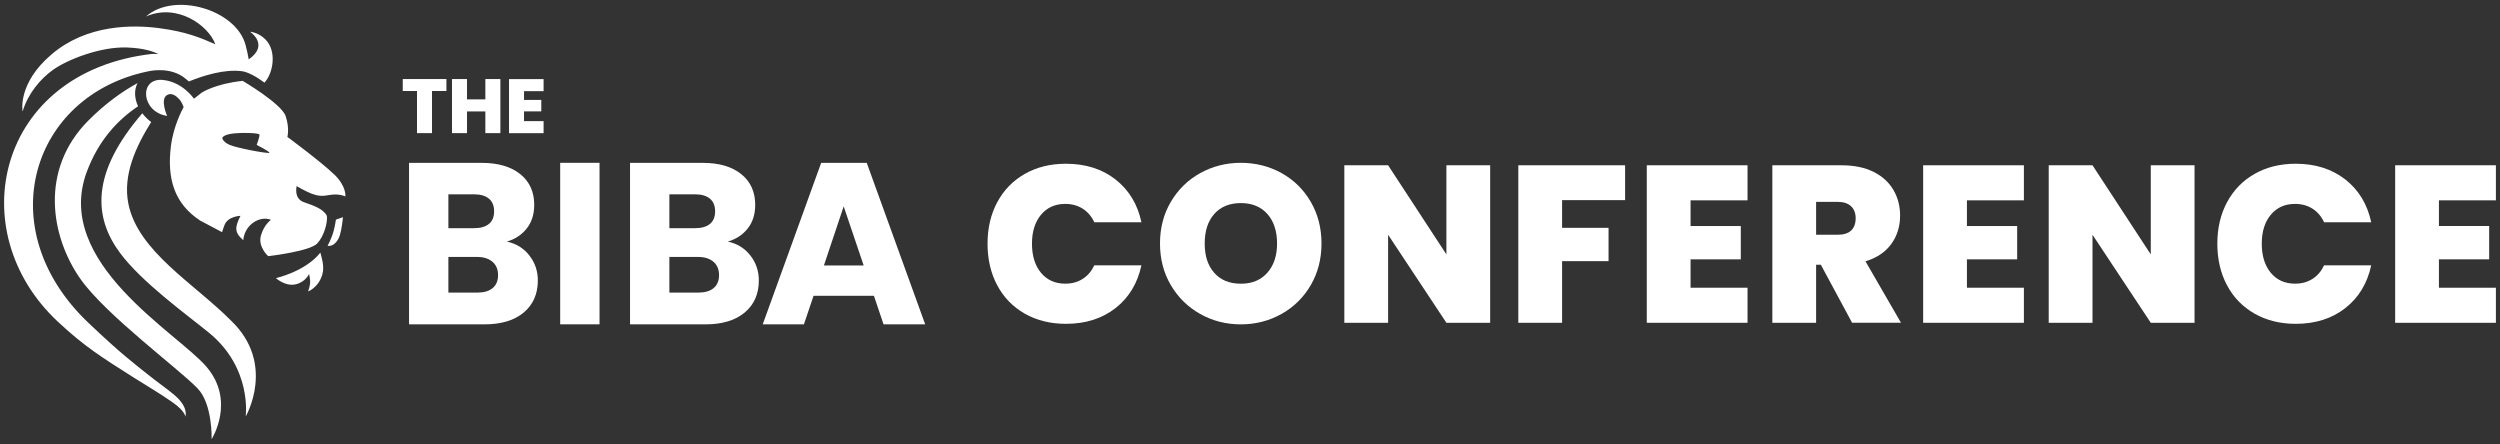<svg xmlns="http://www.w3.org/2000/svg" width="259" height="46" viewBox="0 0 259 46" fill="none"><rect x="0" y="0" width="259" height="46" fill="#333333" stroke="none"/><g clip-path="url(#clip0_9042_50)"><path d="M46.248 8.19V9.427H44.756V13.792H43.201V9.427H41.725V8.19H46.254H46.248Z" fill="white"></path><path d="M51.839 8.19V13.792H50.283V11.544H48.382V13.792H46.827V8.19H48.382V10.296H50.283V8.19H51.839Z" fill="white"></path><path d="M54.29 9.439V10.352H56.078V11.539H54.29V12.549H56.316V13.797H52.735V8.196H56.316V9.444H54.29V9.439Z" fill="white"></path><path d="M103.314 20.954C103.984 19.7 104.937 18.718 106.174 18.014C107.406 17.31 108.831 16.964 110.431 16.964C112.468 16.964 114.182 17.509 115.567 18.593C116.958 19.683 117.854 21.158 118.252 23.026H113.371C113.081 22.407 112.673 21.936 112.156 21.612C111.64 21.289 111.038 21.124 110.363 21.124C109.313 21.124 108.473 21.499 107.849 22.248C107.224 22.997 106.912 23.996 106.912 25.245C106.912 26.493 107.224 27.515 107.849 28.264C108.473 29.013 109.313 29.388 110.363 29.388C111.038 29.388 111.64 29.229 112.156 28.899C112.673 28.576 113.076 28.105 113.371 27.486H118.252C117.849 29.354 116.958 30.829 115.567 31.919C114.177 33.008 112.468 33.548 110.431 33.548C108.825 33.548 107.406 33.196 106.174 32.498C104.937 31.794 103.989 30.818 103.314 29.558C102.644 28.304 102.31 26.862 102.31 25.245C102.31 23.627 102.644 22.208 103.314 20.948V20.954Z" fill="white"></path><path d="M124.341 32.526C123.059 31.811 122.049 30.812 121.3 29.541C120.55 28.27 120.176 26.828 120.176 25.222C120.176 23.616 120.55 22.18 121.3 20.909C122.049 19.637 123.065 18.644 124.341 17.935C125.624 17.225 127.026 16.868 128.553 16.868C130.079 16.868 131.504 17.225 132.775 17.935C134.046 18.644 135.057 19.637 135.794 20.909C136.532 22.18 136.907 23.621 136.907 25.222C136.907 26.822 136.538 28.264 135.794 29.541C135.051 30.812 134.041 31.811 132.764 32.526C131.481 33.241 130.079 33.604 128.553 33.604C127.026 33.604 125.618 33.247 124.341 32.526ZM131.294 28.258C131.964 27.503 132.304 26.493 132.304 25.228C132.304 23.962 131.969 22.912 131.294 22.163C130.624 21.414 129.71 21.039 128.553 21.039C127.395 21.039 126.464 21.414 125.8 22.163C125.136 22.912 124.807 23.934 124.807 25.228C124.807 26.522 125.136 27.52 125.8 28.27C126.464 29.019 127.383 29.393 128.553 29.393C129.722 29.393 130.624 29.013 131.294 28.258Z" fill="white"></path><path d="M154.381 33.44H149.847L143.808 24.32V33.44H139.273V17.123H143.808L149.847 26.357V17.123H154.381V33.44Z" fill="white"></path><path d="M168.36 17.123V20.733H161.833V23.604H166.646V27.055H161.833V33.44H157.298V17.123H168.36Z" fill="white"></path><path d="M175.142 20.755V23.417H180.346V26.868H175.142V29.808H181.044V33.44H170.607V17.123H181.044V20.755H175.142Z" fill="white"></path><path d="M191.878 33.44L188.637 27.424H188.149V33.44H183.615V17.123H190.766C192.077 17.123 193.189 17.35 194.097 17.804C195.005 18.258 195.692 18.883 196.157 19.677C196.623 20.472 196.85 21.363 196.85 22.35C196.85 23.462 196.543 24.439 195.936 25.279C195.323 26.119 194.432 26.72 193.263 27.072L196.941 33.434H191.872L191.878 33.44ZM188.149 24.32H190.391C191.01 24.32 191.469 24.172 191.782 23.877C192.088 23.587 192.247 23.162 192.247 22.606C192.247 22.083 192.088 21.669 191.77 21.368C191.452 21.067 190.993 20.914 190.391 20.914H188.149V24.314V24.32Z" fill="white"></path><path d="M203.774 20.755V23.417H208.978V26.868H203.774V29.808H209.676V33.44H199.239V17.123H209.676V20.755H203.774Z" fill="white"></path><path d="M227.355 33.44H222.82L216.782 24.32V33.44H212.247V17.123H216.782L222.82 26.357V17.123H227.355V33.44Z" fill="white"></path><path d="M230.72 20.954C231.39 19.7 232.344 18.718 233.581 18.014C234.812 17.31 236.237 16.964 237.837 16.964C239.875 16.964 241.589 17.509 242.973 18.593C244.364 19.683 245.261 21.158 245.658 23.026H240.777C240.488 22.407 240.079 21.936 239.563 21.612C239.046 21.289 238.445 21.124 237.769 21.124C236.719 21.124 235.879 21.499 235.255 22.248C234.631 22.997 234.319 23.996 234.319 25.245C234.319 26.493 234.631 27.515 235.255 28.264C235.879 29.013 236.719 29.388 237.769 29.388C238.445 29.388 239.046 29.229 239.563 28.899C240.079 28.576 240.482 28.105 240.777 27.486H245.658C245.255 29.354 244.364 30.829 242.973 31.919C241.583 33.008 239.875 33.548 237.837 33.548C236.231 33.548 234.812 33.196 233.581 32.498C232.344 31.794 231.396 30.818 230.72 29.558C230.051 28.304 229.716 26.862 229.716 25.245C229.716 23.627 230.051 22.208 230.72 20.948V20.954Z" fill="white"></path><path d="M252.673 20.755V23.417H257.877V26.868H252.673V29.808H258.575V33.44H248.138V17.123H258.575V20.755H252.673Z" fill="white"></path><path d="M54.84 26.465C55.431 27.22 55.72 28.082 55.72 29.053C55.72 30.449 55.232 31.561 54.256 32.379C53.28 33.196 51.918 33.604 50.17 33.604H42.377V16.873H49.909C51.611 16.873 52.939 17.265 53.904 18.043C54.863 18.82 55.346 19.876 55.346 21.215C55.346 22.203 55.085 23.02 54.568 23.672C54.052 24.325 53.365 24.779 52.508 25.029C53.478 25.233 54.256 25.716 54.846 26.471L54.84 26.465ZM46.452 23.639H49.12C49.789 23.639 50.3 23.491 50.658 23.196C51.015 22.901 51.191 22.469 51.191 21.896C51.191 21.323 51.015 20.886 50.658 20.585C50.3 20.284 49.789 20.131 49.12 20.131H46.452V23.633V23.639ZM51.038 29.847C51.413 29.535 51.6 29.087 51.6 28.502C51.6 27.918 51.407 27.452 51.015 27.117C50.624 26.783 50.09 26.618 49.409 26.618H46.452V30.313H49.455C50.136 30.313 50.663 30.16 51.038 29.847Z" fill="white"></path><path d="M62.111 16.868V33.599H58.036V16.868H62.111Z" fill="white"></path><path d="M77.735 26.465C78.325 27.22 78.615 28.082 78.615 29.053C78.615 30.449 78.127 31.561 77.15 32.379C76.174 33.196 74.812 33.604 73.064 33.604H65.272V16.873H72.803C74.506 16.873 75.834 17.265 76.799 18.043C77.758 18.82 78.24 19.876 78.24 21.215C78.24 22.203 77.979 23.02 77.463 23.672C76.946 24.325 76.26 24.779 75.403 25.029C76.373 25.233 77.15 25.716 77.741 26.471L77.735 26.465ZM69.347 23.639H72.014C72.684 23.639 73.195 23.491 73.552 23.196C73.91 22.901 74.086 22.469 74.086 21.896C74.086 21.323 73.91 20.886 73.552 20.585C73.195 20.284 72.684 20.131 72.014 20.131H69.347V23.633V23.639ZM73.933 29.847C74.307 29.535 74.494 29.087 74.494 28.502C74.494 27.918 74.302 27.452 73.91 27.117C73.518 26.783 72.985 26.618 72.304 26.618H69.347V30.313H72.349C73.03 30.313 73.558 30.16 73.933 29.847Z" fill="white"></path><path d="M90.527 30.648H84.284L83.285 33.604H79.018L85.073 16.873H89.795L95.851 33.604H91.537L90.539 30.648H90.527ZM89.477 27.503L87.406 21.38L85.357 27.503H89.483H89.477Z" fill="white"></path><path d="M34.801 22.753L35.533 22.498C35.414 23.576 35.289 24.291 35.062 24.723C34.574 25.653 33.938 25.46 33.938 25.46C33.938 25.46 34.358 24.717 34.568 23.917C34.727 23.304 34.801 22.747 34.801 22.747M21.396 38.003C24.438 41.578 21.924 45.494 21.924 45.494C21.924 45.494 22.043 41.873 20.471 40.239C18.496 38.184 10.97 32.64 8.337 28.905C5.278 24.564 4.035 17.6 9.188 12.452C10.879 10.761 12.616 9.501 14.245 8.61C13.882 9.325 13.927 10.194 14.302 11.011C12.213 12.407 10.198 14.53 8.978 17.838C5.51 27.225 18.382 34.467 21.396 38.003ZM33.462 27.361C33.405 26.942 33.189 26.17 33.189 26.17C31.651 28.128 28.587 28.814 28.587 28.814C28.587 28.814 29.523 29.677 30.578 29.467C31.634 29.257 32.014 28.389 32.014 28.389C32.014 28.389 32.088 28.593 32.128 29.076C32.168 29.552 31.918 30.188 31.918 30.188C31.918 30.188 32.253 30.103 32.724 29.62C33.201 29.144 33.388 28.457 33.388 28.457C33.416 28.36 33.433 28.264 33.45 28.162C33.45 28.139 33.456 28.116 33.462 28.099C33.462 28.06 33.473 28.02 33.473 27.98C33.473 27.969 33.473 27.957 33.473 27.94C33.473 27.889 33.479 27.844 33.479 27.793C33.479 27.651 33.479 27.509 33.456 27.373C33.456 27.373 33.456 27.373 33.456 27.367M19.199 43.15C19.199 43.15 19.171 42.594 17.917 41.709C16.674 40.824 15.181 39.955 13.865 39.121C10.601 37.055 8.74 35.897 5.97 33.304C-4.058 23.917 -0.295 7.464 15.703 5.591C15.703 5.591 15.976 5.568 16.396 5.602C15.896 5.335 14.92 4.989 13.189 4.921C10.442 4.808 6.969 6.17 5.465 7.254C4.199 8.167 2.894 9.688 2.344 11.55C2.344 11.55 1.759 8.644 5.391 5.591C9.018 2.532 13.711 2.549 16.509 2.918C19.29 3.287 20.755 3.905 22.309 4.586C21.589 2.611 18.331 0.296 15.124 1.709C18.053 -0.885 24.489 0.982 25.448 4.688C25.596 5.25 25.698 5.738 25.766 6.153C27.951 4.632 25.902 3.292 25.902 3.292C25.902 3.292 26.748 3.326 27.508 4.093C28.683 5.279 28.325 7.554 27.4 8.559C26.532 7.918 25.669 7.458 25.079 7.379C23.28 7.14 21.118 7.81 19.568 8.44C19.483 8.366 19.353 8.253 19.273 8.19C17.656 6.794 15.323 7.396 15.323 7.396C3.257 9.893 -1.101 23.701 9.165 33.451C12.673 36.783 13.836 37.6 15.249 38.741C16.441 39.7 17.196 40.188 18.076 40.931C19.58 42.214 19.205 43.15 19.205 43.15M23.921 33.202C20.09 29.348 14.273 26.028 13.297 21.096C12.707 18.111 14.092 15.148 15.664 12.645C15.3 12.373 14.994 12.066 14.744 11.737C9.398 17.935 9.693 22.503 12.429 26.198C14.676 29.229 19.319 32.577 21.611 34.439C26.152 38.116 25.454 43.15 25.454 43.15C25.454 43.15 28.638 37.691 23.921 33.202ZM34.619 18.071C33.314 16.8 29.773 14.183 29.773 14.183C29.773 14.183 30.022 13.298 29.591 12.021C29.16 10.744 25.142 8.377 25.142 8.377C22.321 8.667 20.902 9.592 20.902 9.592L20.096 10.228C19.96 10.035 18.797 8.457 16.85 8.281C14.381 8.054 14.608 11.601 17.315 12.01C17.315 12.01 16.56 10.324 17.287 9.859C17.769 9.552 18.246 9.944 18.524 10.228C18.836 10.545 19.001 11.028 19.023 11.096C18.876 11.363 17.951 13.094 17.701 15.182C17.304 18.457 18.019 21.073 20.743 22.855L23.008 24.053C23.042 23.922 23.115 23.701 23.252 23.332C23.598 22.39 24.915 22.361 24.915 22.361C24.347 23.502 24.25 24.047 25.164 24.847L25.204 24.864C25.357 23.241 26.952 22.31 28.076 22.776C28.076 22.776 27.338 23.275 27.026 24.427C26.731 25.517 27.667 26.431 27.781 26.539C28.291 26.476 32.134 26.005 32.871 25.216C33.558 24.484 33.95 23.077 33.87 22.378C33.535 21.663 32.565 21.323 31.487 20.948C30.408 20.579 30.732 19.28 30.732 19.28C30.732 19.28 31.685 19.847 32.321 20.08C32.956 20.313 33.394 20.341 34.126 20.205C35.142 20.018 35.777 20.352 35.777 20.352C35.777 20.352 35.93 19.337 34.619 18.06V18.071ZM23.728 14.983C23.059 14.66 23.025 14.297 23.025 14.297C23.025 14.297 23.087 13.934 24.256 13.82C25.425 13.712 26.821 13.792 26.878 13.939C26.935 14.087 26.594 15.012 26.594 15.012C26.594 15.012 27.951 15.699 27.911 15.829C27.871 15.954 24.477 15.341 23.728 14.983Z" fill="white"></path></g><defs><clipPath id="clip0_9042_50"><rect width="258.15" height="45" fill="white" transform="translate(0.425 0.5)"></rect></clipPath></defs></svg>